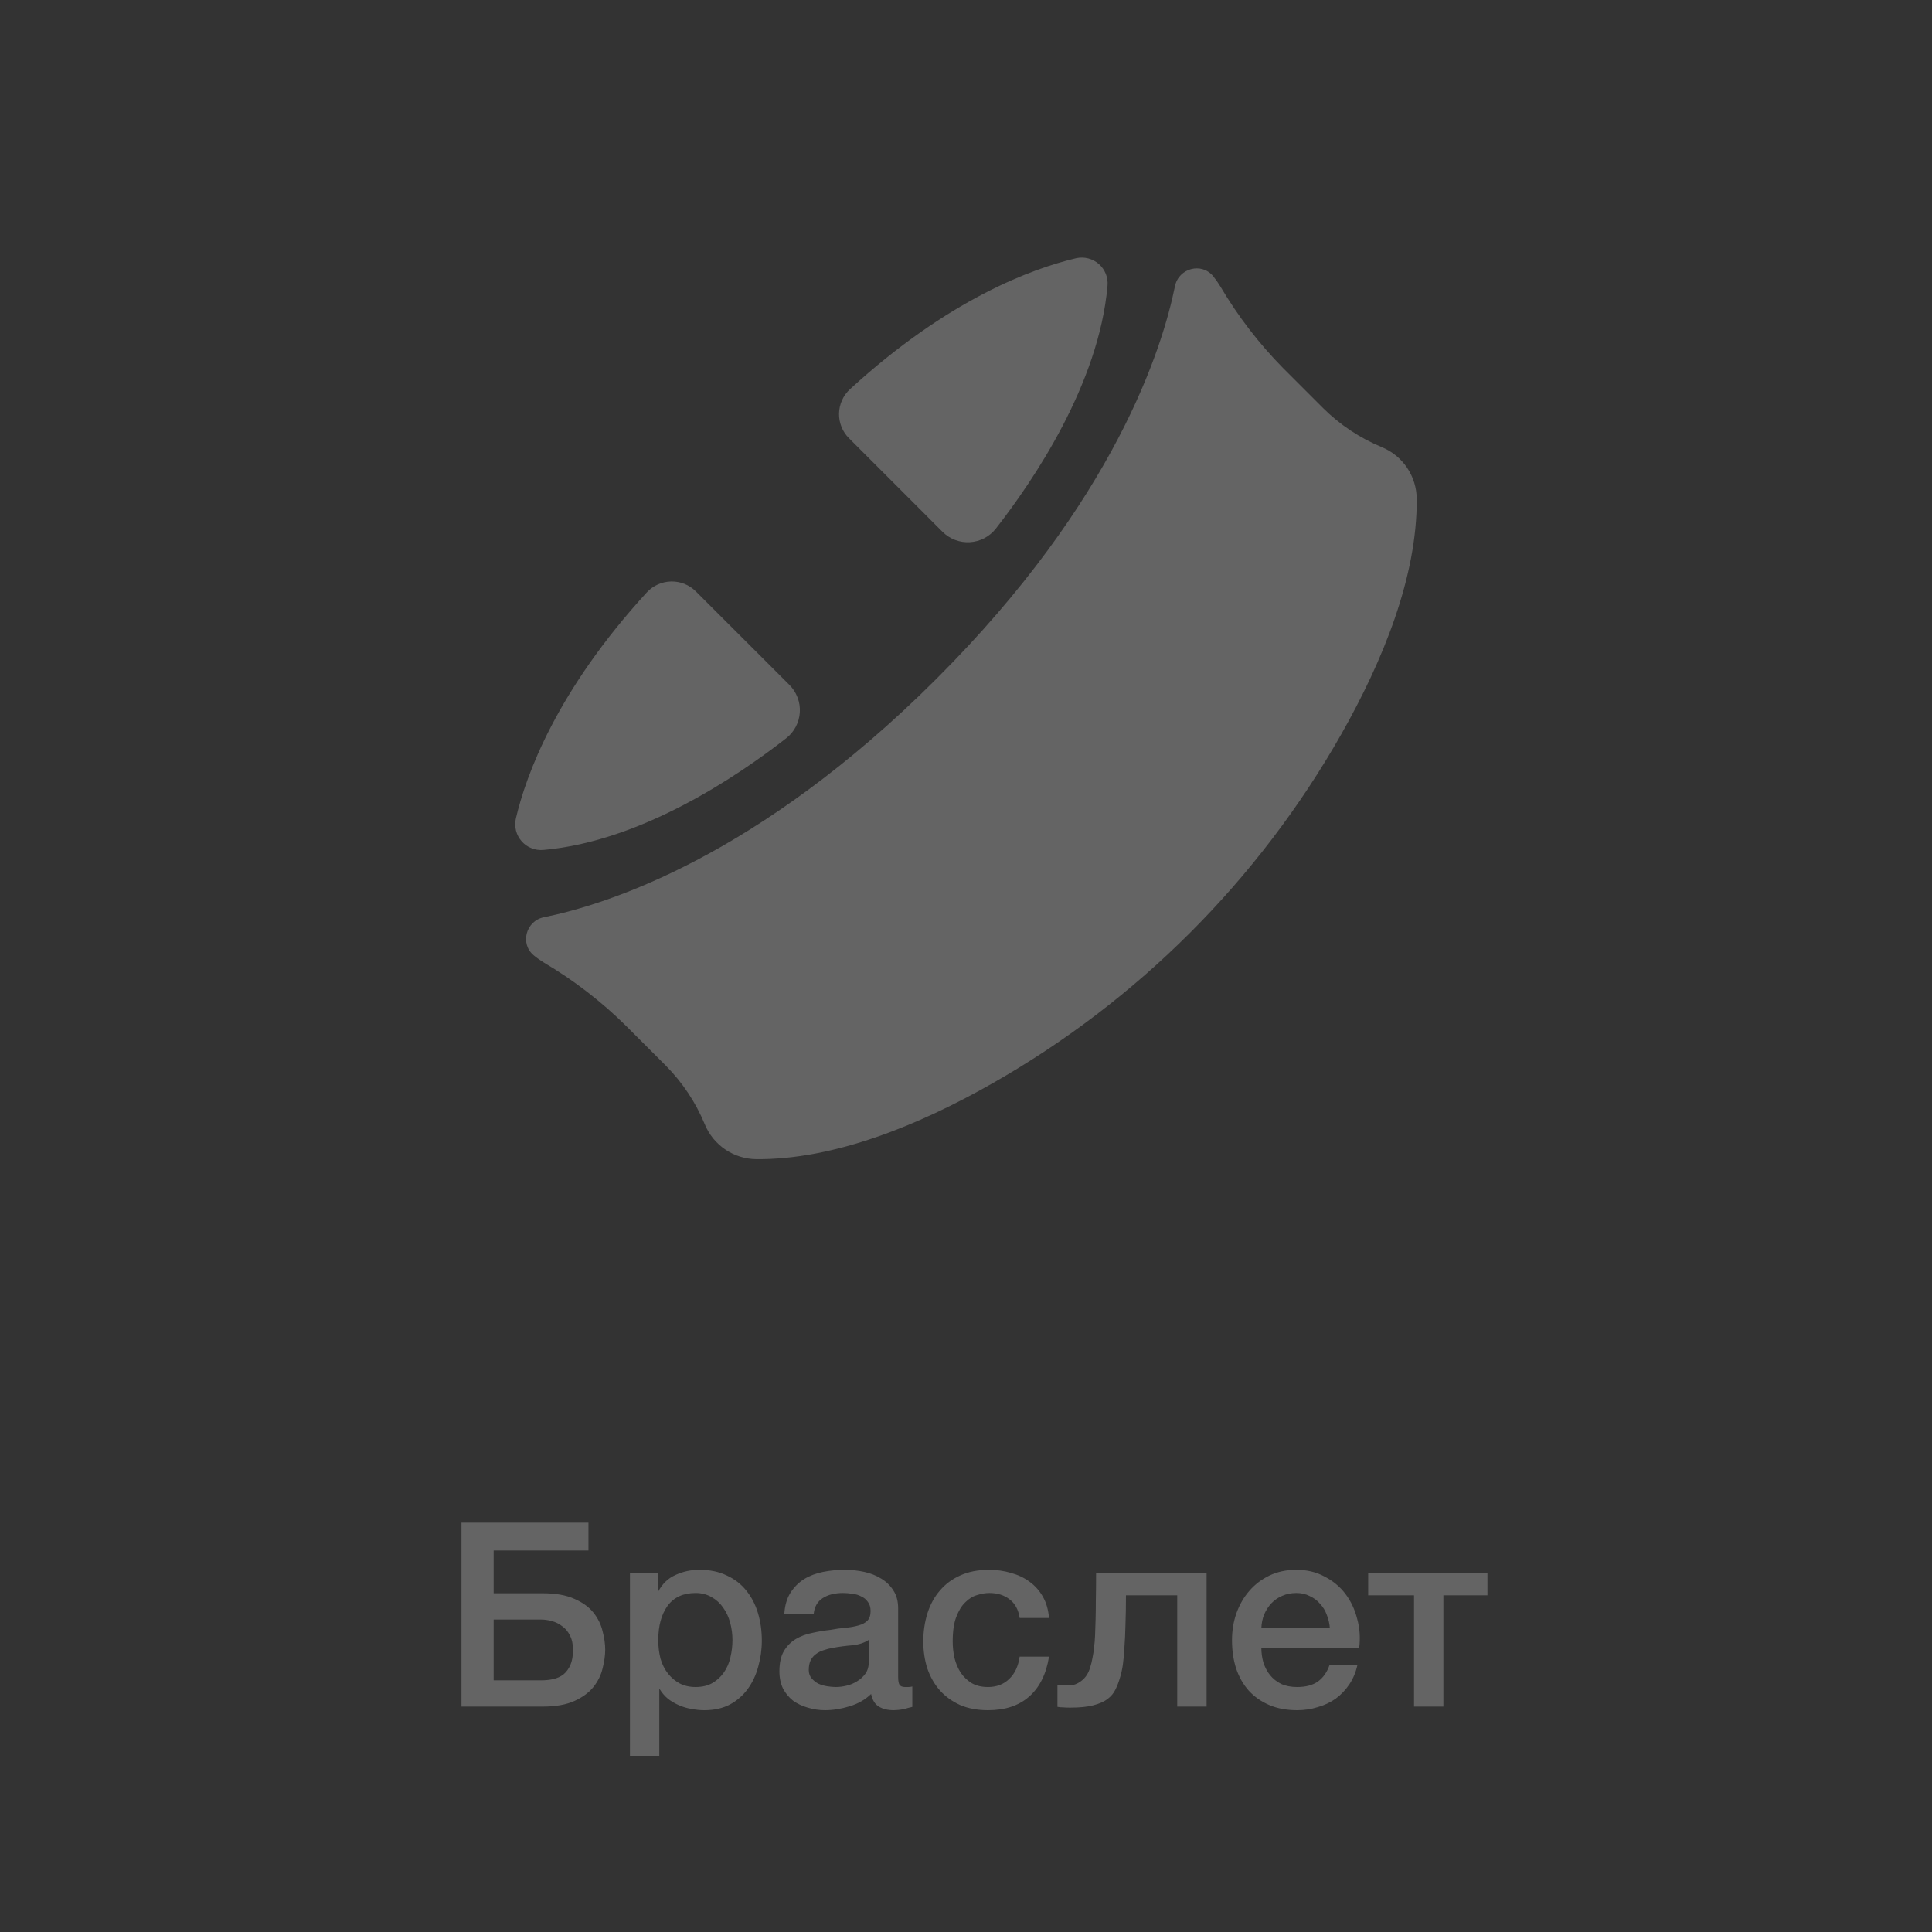 <svg width="60" height="60" viewBox="0 0 60 60" fill="none" xmlns="http://www.w3.org/2000/svg">
<rect x="0" y="0" width="60" height="60" fill="#333333" stroke="none"/>
<g opacity="0.24">
<path d="M16.876 26.396C19.934 26.127 22.928 24.089 24.414 22.929C24.538 22.833 24.64 22.711 24.713 22.572C24.786 22.433 24.829 22.28 24.839 22.123C24.849 21.966 24.825 21.809 24.769 21.662C24.713 21.515 24.627 21.381 24.516 21.27L21.612 18.368C21.512 18.267 21.392 18.188 21.259 18.134C21.127 18.081 20.985 18.055 20.843 18.058C20.7 18.061 20.56 18.092 20.43 18.151C20.3 18.209 20.183 18.293 20.086 18.398C17.284 21.457 16.337 24.065 16.02 25.421C15.992 25.545 15.994 25.673 16.025 25.796C16.056 25.918 16.116 26.032 16.2 26.127C16.283 26.222 16.388 26.296 16.506 26.342C16.623 26.389 16.75 26.407 16.876 26.396Z" fill="white"/>
<path d="M42.917 13.888C42.234 13.606 41.612 13.193 41.088 12.672L39.846 11.43C39.096 10.668 38.443 9.818 37.9 8.897C37.832 8.785 37.757 8.677 37.675 8.576C37.314 8.138 36.605 8.33 36.49 8.886C36.102 10.803 34.632 15.535 29.082 21.081C23.533 26.628 18.809 28.1 16.89 28.486C16.333 28.598 16.139 29.309 16.577 29.67C16.678 29.754 16.786 29.83 16.898 29.898C17.819 30.442 18.669 31.097 19.431 31.848L20.673 33.09C21.194 33.614 21.607 34.236 21.889 34.919C22.02 35.237 22.243 35.509 22.528 35.701C22.813 35.893 23.149 35.997 23.493 35.999C25.902 36.017 28.516 34.953 30.8 33.656C35.332 31.085 39.083 27.334 41.654 22.803C42.951 20.517 44.015 17.903 43.998 15.495C43.996 15.151 43.892 14.815 43.7 14.528C43.508 14.243 43.236 14.02 42.917 13.888Z" fill="white"/>
<path d="M33.421 8.019C32.065 8.337 29.457 9.284 26.398 12.086C26.293 12.183 26.208 12.3 26.15 12.43C26.091 12.56 26.06 12.7 26.057 12.843C26.054 12.986 26.08 13.127 26.134 13.259C26.187 13.392 26.267 13.512 26.368 13.612L29.27 16.515C29.381 16.626 29.514 16.712 29.661 16.768C29.808 16.824 29.965 16.848 30.122 16.838C30.279 16.829 30.432 16.786 30.571 16.713C30.71 16.64 30.832 16.538 30.929 16.414C32.089 14.928 34.126 11.934 34.395 8.876C34.407 8.75 34.388 8.623 34.342 8.506C34.295 8.388 34.221 8.283 34.126 8.2C34.031 8.116 33.917 8.056 33.795 8.025C33.672 7.994 33.544 7.992 33.421 8.019Z" fill="white"/>
<path d="M30 14.329C30.211 14.329 30.382 14.156 30.382 13.943C30.382 13.731 30.211 13.558 30 13.558C29.789 13.558 29.618 13.731 29.618 13.943C29.618 14.156 29.789 14.329 30 14.329Z" fill="white"/>
<path d="M14.331 47.288H18.275V48.152H15.331V49.48H16.851C17.256 49.48 17.587 49.539 17.843 49.656C18.099 49.768 18.296 49.912 18.435 50.088C18.573 50.264 18.667 50.456 18.715 50.664C18.768 50.867 18.795 51.056 18.795 51.232C18.795 51.408 18.768 51.6 18.715 51.808C18.667 52.016 18.573 52.208 18.435 52.384C18.296 52.56 18.099 52.707 17.843 52.824C17.587 52.941 17.256 53 16.851 53H14.331V47.288ZM15.331 52.184H16.811C16.944 52.184 17.069 52.171 17.187 52.144C17.304 52.117 17.408 52.069 17.499 52C17.589 51.925 17.661 51.827 17.715 51.704C17.768 51.581 17.795 51.427 17.795 51.24C17.795 51.059 17.763 50.909 17.699 50.792C17.64 50.669 17.56 50.573 17.459 50.504C17.363 50.429 17.256 50.376 17.139 50.344C17.021 50.312 16.907 50.296 16.795 50.296H15.331V52.184ZM19.563 48.864H20.427V49.424H20.443C20.571 49.184 20.749 49.013 20.979 48.912C21.208 48.805 21.456 48.752 21.723 48.752C22.048 48.752 22.331 48.811 22.571 48.928C22.816 49.04 23.019 49.197 23.179 49.4C23.339 49.597 23.459 49.829 23.539 50.096C23.619 50.363 23.659 50.648 23.659 50.952C23.659 51.229 23.621 51.499 23.547 51.76C23.477 52.021 23.368 52.253 23.219 52.456C23.075 52.653 22.891 52.813 22.667 52.936C22.443 53.053 22.179 53.112 21.875 53.112C21.741 53.112 21.608 53.099 21.475 53.072C21.341 53.051 21.213 53.013 21.091 52.96C20.968 52.907 20.853 52.84 20.747 52.76C20.645 52.675 20.56 52.576 20.491 52.464H20.475V54.528H19.563V48.864ZM22.747 50.936C22.747 50.749 22.723 50.568 22.675 50.392C22.627 50.216 22.555 50.061 22.459 49.928C22.363 49.789 22.243 49.68 22.099 49.6C21.955 49.515 21.789 49.472 21.603 49.472C21.219 49.472 20.928 49.605 20.731 49.872C20.539 50.139 20.443 50.493 20.443 50.936C20.443 51.144 20.467 51.339 20.515 51.52C20.568 51.696 20.645 51.848 20.747 51.976C20.848 52.104 20.968 52.205 21.107 52.28C21.251 52.355 21.416 52.392 21.603 52.392C21.811 52.392 21.987 52.349 22.131 52.264C22.275 52.179 22.392 52.069 22.483 51.936C22.579 51.797 22.645 51.643 22.683 51.472C22.725 51.296 22.747 51.117 22.747 50.936ZM27.893 52.08C27.893 52.192 27.907 52.272 27.933 52.32C27.965 52.368 28.024 52.392 28.109 52.392H28.205C28.243 52.392 28.285 52.387 28.333 52.376V53.008C28.301 53.019 28.259 53.029 28.205 53.04C28.157 53.056 28.107 53.069 28.053 53.08C28 53.091 27.947 53.099 27.893 53.104C27.84 53.109 27.795 53.112 27.757 53.112C27.571 53.112 27.416 53.075 27.293 53C27.171 52.925 27.091 52.795 27.053 52.608C26.872 52.784 26.648 52.912 26.381 52.992C26.12 53.072 25.867 53.112 25.621 53.112C25.435 53.112 25.256 53.085 25.085 53.032C24.915 52.984 24.763 52.912 24.629 52.816C24.501 52.715 24.397 52.589 24.317 52.44C24.243 52.285 24.205 52.107 24.205 51.904C24.205 51.648 24.251 51.44 24.341 51.28C24.437 51.12 24.56 50.995 24.709 50.904C24.864 50.813 25.035 50.749 25.221 50.712C25.413 50.669 25.605 50.637 25.797 50.616C25.963 50.584 26.12 50.563 26.269 50.552C26.419 50.536 26.549 50.512 26.661 50.48C26.779 50.448 26.869 50.4 26.933 50.336C27.003 50.267 27.037 50.165 27.037 50.032C27.037 49.915 27.008 49.819 26.949 49.744C26.896 49.669 26.827 49.613 26.741 49.576C26.661 49.533 26.571 49.507 26.469 49.496C26.368 49.48 26.272 49.472 26.181 49.472C25.925 49.472 25.715 49.525 25.549 49.632C25.384 49.739 25.291 49.904 25.269 50.128H24.357C24.373 49.861 24.437 49.64 24.549 49.464C24.661 49.288 24.803 49.147 24.973 49.04C25.149 48.933 25.347 48.859 25.565 48.816C25.784 48.773 26.008 48.752 26.237 48.752C26.44 48.752 26.64 48.773 26.837 48.816C27.035 48.859 27.211 48.928 27.365 49.024C27.525 49.12 27.653 49.245 27.749 49.4C27.845 49.549 27.893 49.733 27.893 49.952V52.08ZM26.981 50.928C26.843 51.019 26.672 51.075 26.469 51.096C26.267 51.112 26.064 51.139 25.861 51.176C25.765 51.192 25.672 51.216 25.581 51.248C25.491 51.275 25.411 51.315 25.341 51.368C25.272 51.416 25.216 51.483 25.173 51.568C25.136 51.648 25.117 51.747 25.117 51.864C25.117 51.965 25.147 52.051 25.205 52.12C25.264 52.189 25.333 52.245 25.413 52.288C25.499 52.325 25.589 52.352 25.685 52.368C25.787 52.384 25.877 52.392 25.957 52.392C26.059 52.392 26.168 52.379 26.285 52.352C26.403 52.325 26.512 52.28 26.613 52.216C26.72 52.152 26.808 52.072 26.877 51.976C26.947 51.875 26.981 51.752 26.981 51.608V50.928ZM31.666 50.248C31.629 49.992 31.525 49.8 31.355 49.672C31.189 49.539 30.979 49.472 30.723 49.472C30.605 49.472 30.48 49.493 30.346 49.536C30.213 49.573 30.09 49.648 29.979 49.76C29.866 49.867 29.773 50.019 29.698 50.216C29.624 50.408 29.587 50.661 29.587 50.976C29.587 51.147 29.605 51.317 29.642 51.488C29.685 51.659 29.749 51.811 29.834 51.944C29.925 52.077 30.04 52.187 30.178 52.272C30.317 52.352 30.485 52.392 30.683 52.392C30.949 52.392 31.168 52.309 31.338 52.144C31.515 51.979 31.624 51.747 31.666 51.448H32.578C32.493 51.987 32.288 52.4 31.962 52.688C31.642 52.971 31.216 53.112 30.683 53.112C30.357 53.112 30.069 53.059 29.819 52.952C29.573 52.84 29.365 52.691 29.195 52.504C29.024 52.312 28.893 52.085 28.802 51.824C28.717 51.563 28.674 51.28 28.674 50.976C28.674 50.667 28.717 50.376 28.802 50.104C28.888 49.832 29.016 49.597 29.186 49.4C29.357 49.197 29.568 49.04 29.819 48.928C30.075 48.811 30.373 48.752 30.715 48.752C30.954 48.752 31.181 48.784 31.395 48.848C31.613 48.907 31.805 48.997 31.971 49.12C32.141 49.243 32.28 49.397 32.386 49.584C32.493 49.771 32.557 49.992 32.578 50.248H31.666ZM33.192 52.344C33.331 52.344 33.461 52.296 33.584 52.2C33.712 52.104 33.803 51.965 33.856 51.784C33.888 51.683 33.912 51.584 33.928 51.488C33.949 51.387 33.965 51.28 33.976 51.168C33.992 51.056 34.002 50.931 34.008 50.792C34.013 50.653 34.019 50.493 34.024 50.312C34.029 50.131 34.032 49.925 34.032 49.696C34.037 49.461 34.04 49.184 34.04 48.864H37.472V53H36.56V49.544H34.968C34.968 49.891 34.962 50.197 34.952 50.464C34.947 50.725 34.936 50.957 34.92 51.16C34.909 51.363 34.893 51.541 34.872 51.696C34.85 51.845 34.821 51.979 34.784 52.096C34.746 52.229 34.699 52.355 34.64 52.472C34.587 52.584 34.504 52.683 34.392 52.768C34.285 52.848 34.139 52.912 33.952 52.96C33.77 53.008 33.531 53.032 33.232 53.032C33.147 53.032 33.075 53.029 33.016 53.024C32.957 53.024 32.898 53.019 32.84 53.008V52.32C32.898 52.331 32.949 52.339 32.992 52.344C33.04 52.344 33.106 52.344 33.192 52.344ZM41.3 50.568C41.29 50.424 41.258 50.285 41.205 50.152C41.157 50.019 41.087 49.904 40.996 49.808C40.911 49.707 40.804 49.627 40.676 49.568C40.554 49.504 40.415 49.472 40.261 49.472C40.1 49.472 39.954 49.501 39.821 49.56C39.693 49.613 39.581 49.691 39.484 49.792C39.394 49.888 39.319 50.003 39.261 50.136C39.207 50.269 39.178 50.413 39.172 50.568H41.3ZM39.172 51.168C39.172 51.328 39.194 51.483 39.236 51.632C39.285 51.781 39.354 51.912 39.444 52.024C39.535 52.136 39.65 52.227 39.788 52.296C39.927 52.36 40.093 52.392 40.285 52.392C40.551 52.392 40.764 52.336 40.925 52.224C41.09 52.107 41.212 51.933 41.292 51.704H42.157C42.108 51.928 42.026 52.128 41.908 52.304C41.791 52.48 41.65 52.629 41.484 52.752C41.319 52.869 41.133 52.957 40.925 53.016C40.722 53.08 40.508 53.112 40.285 53.112C39.959 53.112 39.671 53.059 39.42 52.952C39.17 52.845 38.956 52.696 38.781 52.504C38.61 52.312 38.479 52.083 38.389 51.816C38.303 51.549 38.261 51.256 38.261 50.936C38.261 50.643 38.306 50.365 38.397 50.104C38.492 49.837 38.626 49.605 38.797 49.408C38.972 49.205 39.183 49.045 39.428 48.928C39.674 48.811 39.951 48.752 40.261 48.752C40.586 48.752 40.877 48.821 41.133 48.96C41.394 49.093 41.61 49.272 41.781 49.496C41.951 49.72 42.074 49.979 42.148 50.272C42.228 50.56 42.25 50.859 42.212 51.168H39.172ZM46.194 49.544H44.826V53H43.914V49.544H42.49V48.864H46.194V49.544Z" fill="white"/>
</g>
</svg>
